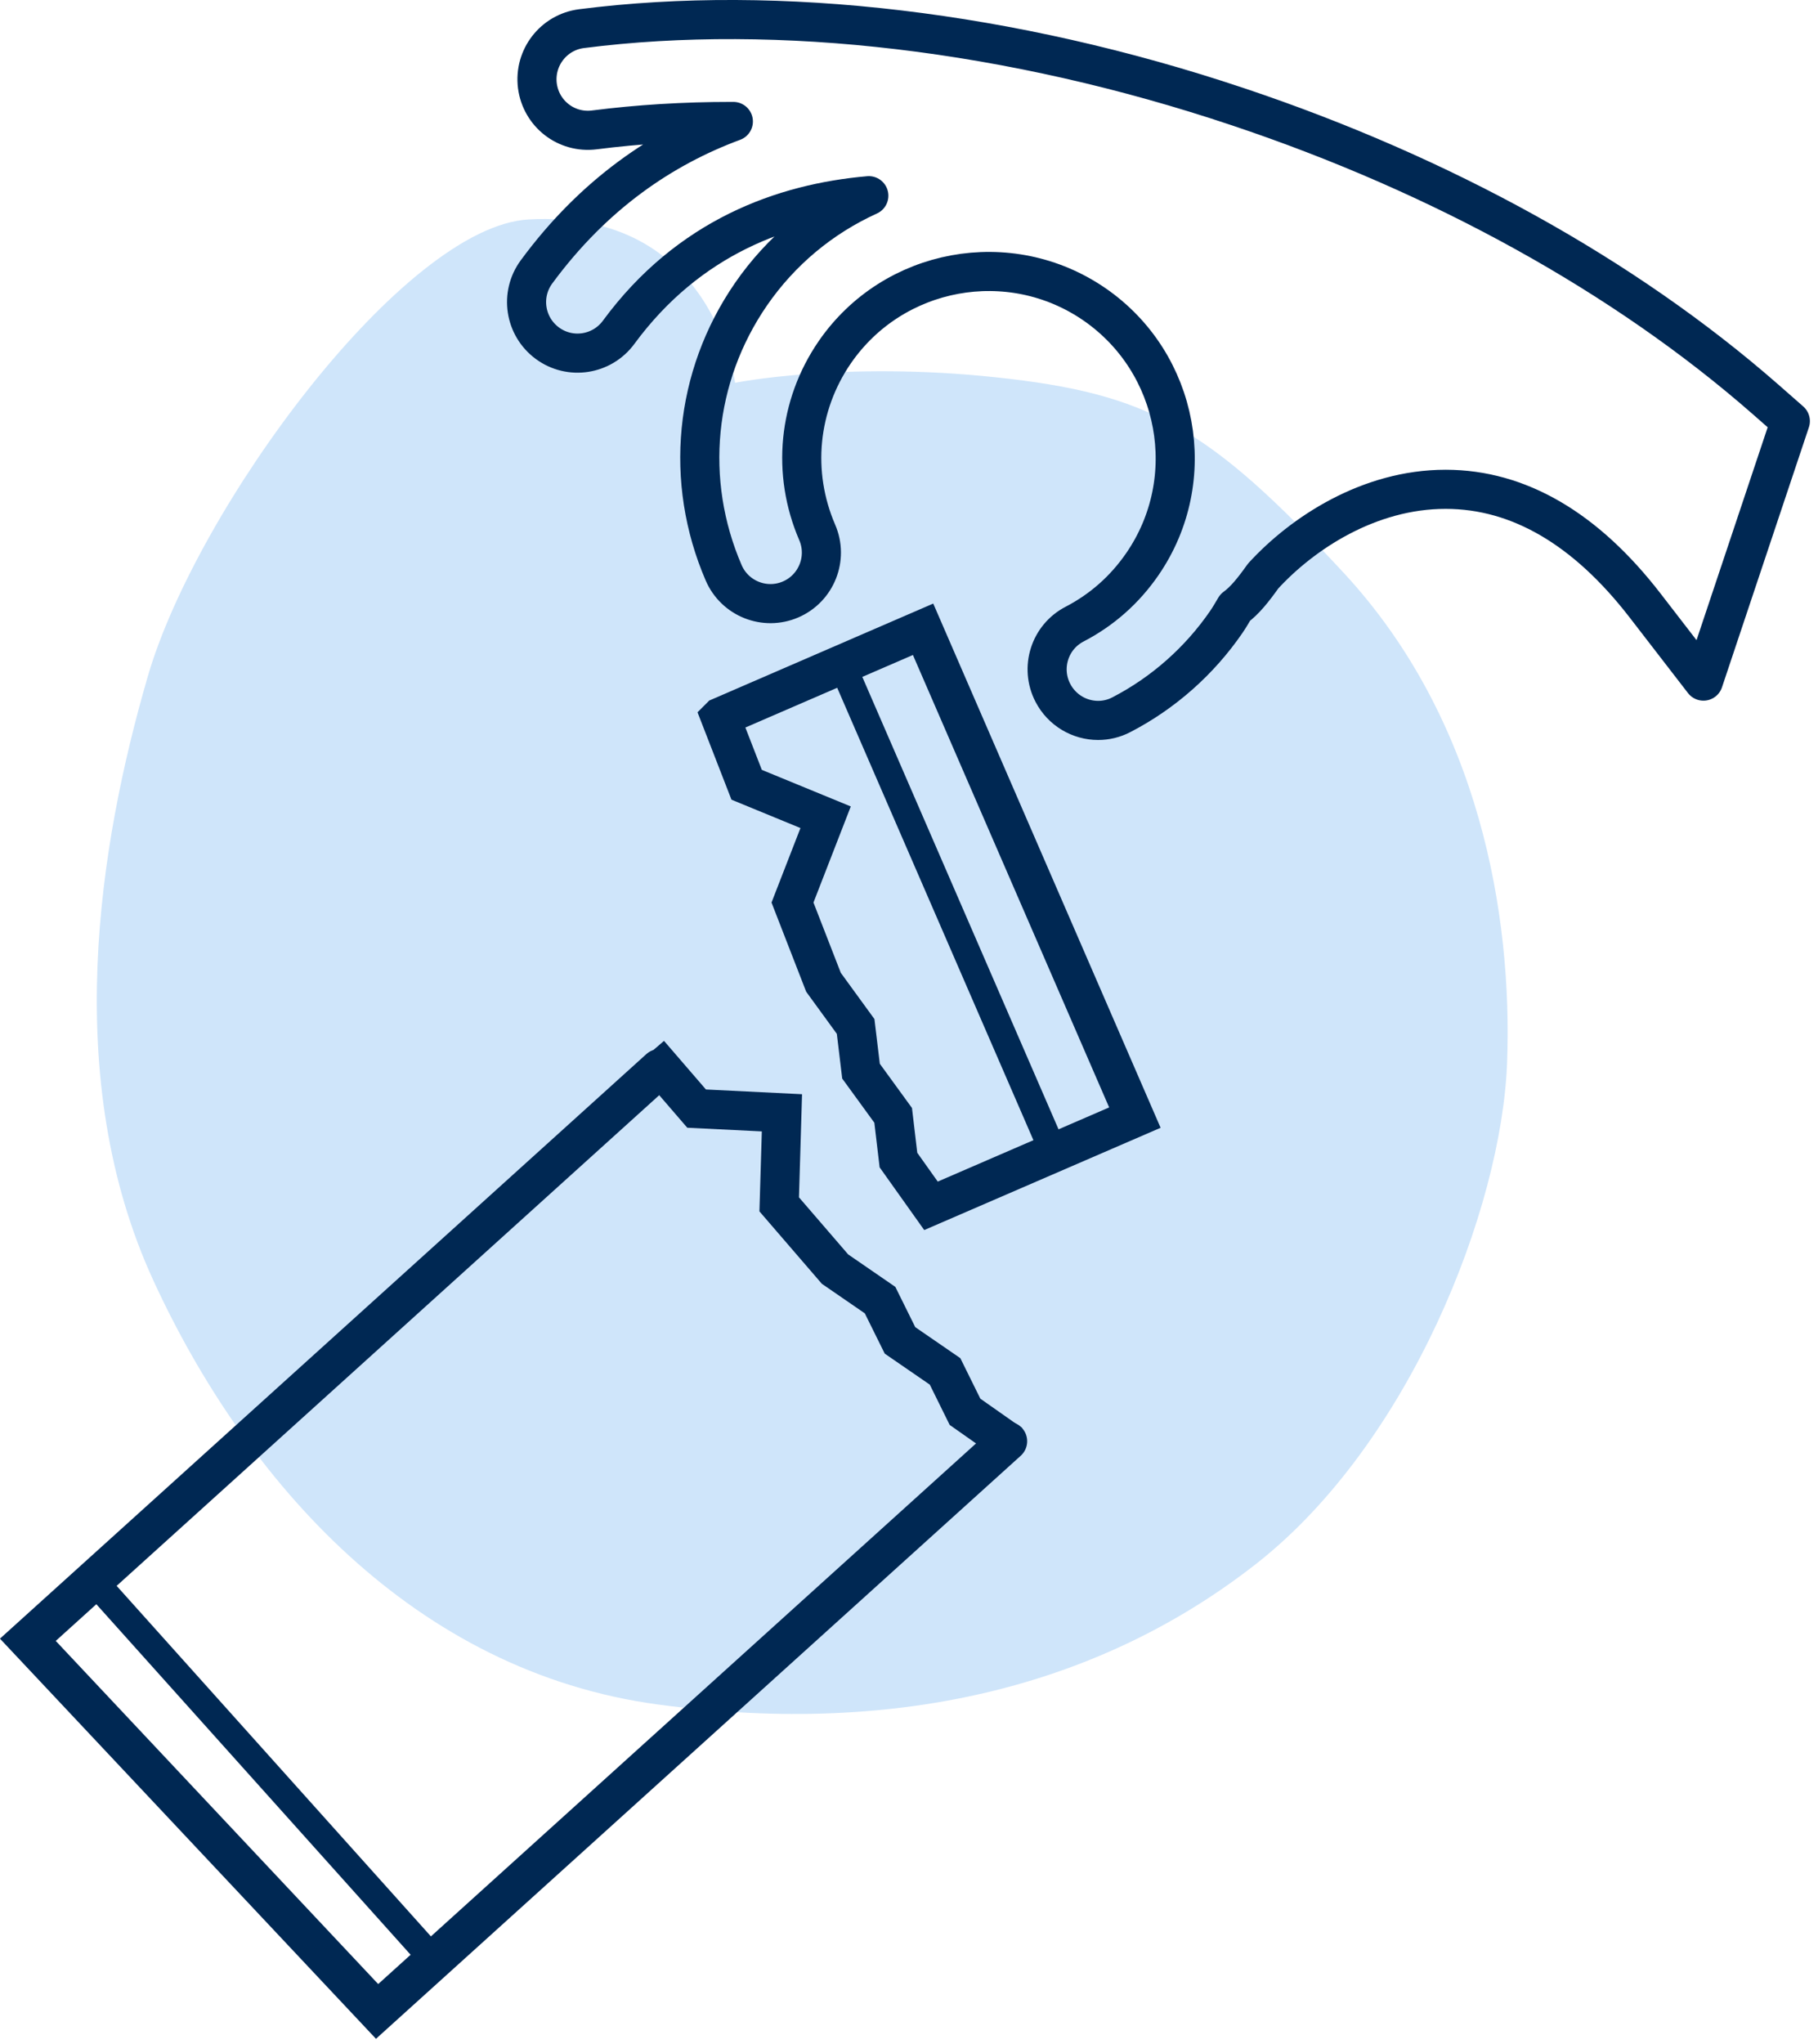 <svg xmlns="http://www.w3.org/2000/svg" fill="none" viewBox="0 0 186 209" height="209" width="186">
<path fill="#CFE5FA" d="M75.2 39.13C75.2 39.13 72.98 21.33 54.06 22.44C41.29 23.19 20.13 51.92 15.12 69.16C10.11 86.4 6.22 110.32 15.68 130.9C25.14 151.48 42.38 170.95 67.41 174.29C92.44 177.63 113.02 172.07 128.6 159.83C144.17 147.59 153.63 123.67 154.19 108.66C154.75 93.64 151.41 73.62 137.5 58.6C123.59 43.58 117.48 40.24 101.9 38.58C86.33 36.91 75.2 39.14 75.2 39.14V39.13Z"></path>
<path stroke-miterlimit="10" stroke-width="2.8" stroke="#002853" d="M107.79 117.81L86.12 67.88"></path>
<path stroke-linecap="round" stroke-width="4" stroke="#002853" d="M73.71 73.31L94.44 64.34L116.11 114.27L95.25 123.29L91.92 118.61L91.38 114.04L88.09 109.52L87.54 104.95L84.25 100.43L81.08 92.28L84.47 83.56L76.39 80.24L73.7 73.32L73.71 73.31Z"></path>
<path stroke-linejoin="round" stroke-width="4" stroke="#002853" d="M180.56 40.77C166.23 28.24 147.58 17.91 126.64 10.91C103.53 3.17 79.68 0.35 59.49 2.93C56.63 3.3 54.62 5.91 54.98 8.77C55.35 11.62 57.93 13.65 60.82 13.28C65.28 12.71 69.95 12.42 74.76 12.42H75.03C67.84 15.08 60.77 19.81 54.89 27.8C53.18 30.12 53.68 33.38 56 35.09C58.32 36.8 61.58 36.3 63.29 33.98C70.46 24.23 80.14 20.77 88.89 20.01C84.07 22.2 79.91 25.63 76.83 30.09C71.02 38.52 69.98 49.17 74.04 58.57C75.18 61.21 78.25 62.43 80.89 61.29C83.53 60.15 84.75 57.08 83.61 54.44C80.98 48.35 81.66 41.46 85.41 36.01C91.39 27.34 103.31 25.15 111.98 31.12C120.65 37.1 122.85 49.01 116.87 57.69C115.07 60.3 112.74 62.36 109.95 63.81C107.39 65.13 106.39 68.28 107.72 70.84C108.65 72.63 110.47 73.66 112.35 73.66C113.16 73.66 113.98 73.47 114.74 73.07C119.01 70.86 122.71 67.59 125.45 63.61C125.79 63.12 126.07 62.62 126.37 62.12C127.34 61.42 128.22 60.32 129.23 58.9C133.24 54.52 140.05 50.03 147.89 50.03H147.93C155.37 50.04 162.23 54.04 168.31 61.91L174.28 69.64L183.17 43.06L180.56 40.77Z"></path>
<path stroke-miterlimit="10" stroke-width="2.8" stroke="#002853" d="M9.58 161.62L44.99 201.09"></path>
<path stroke-linecap="round" stroke-width="4" stroke="#002853" d="M103.09 147.36L38.58 205.66L2.85 167.66L67.47 109.26"></path>
<path stroke-width="4" stroke="#002853" d="M103.43 147.65L98.73 144.35L96.69 140.22L92.08 137.05L90.04 132.93L85.43 129.76L79.72 123.14L80 113.78L71.27 113.35L66.42 107.73"></path>
</svg>

